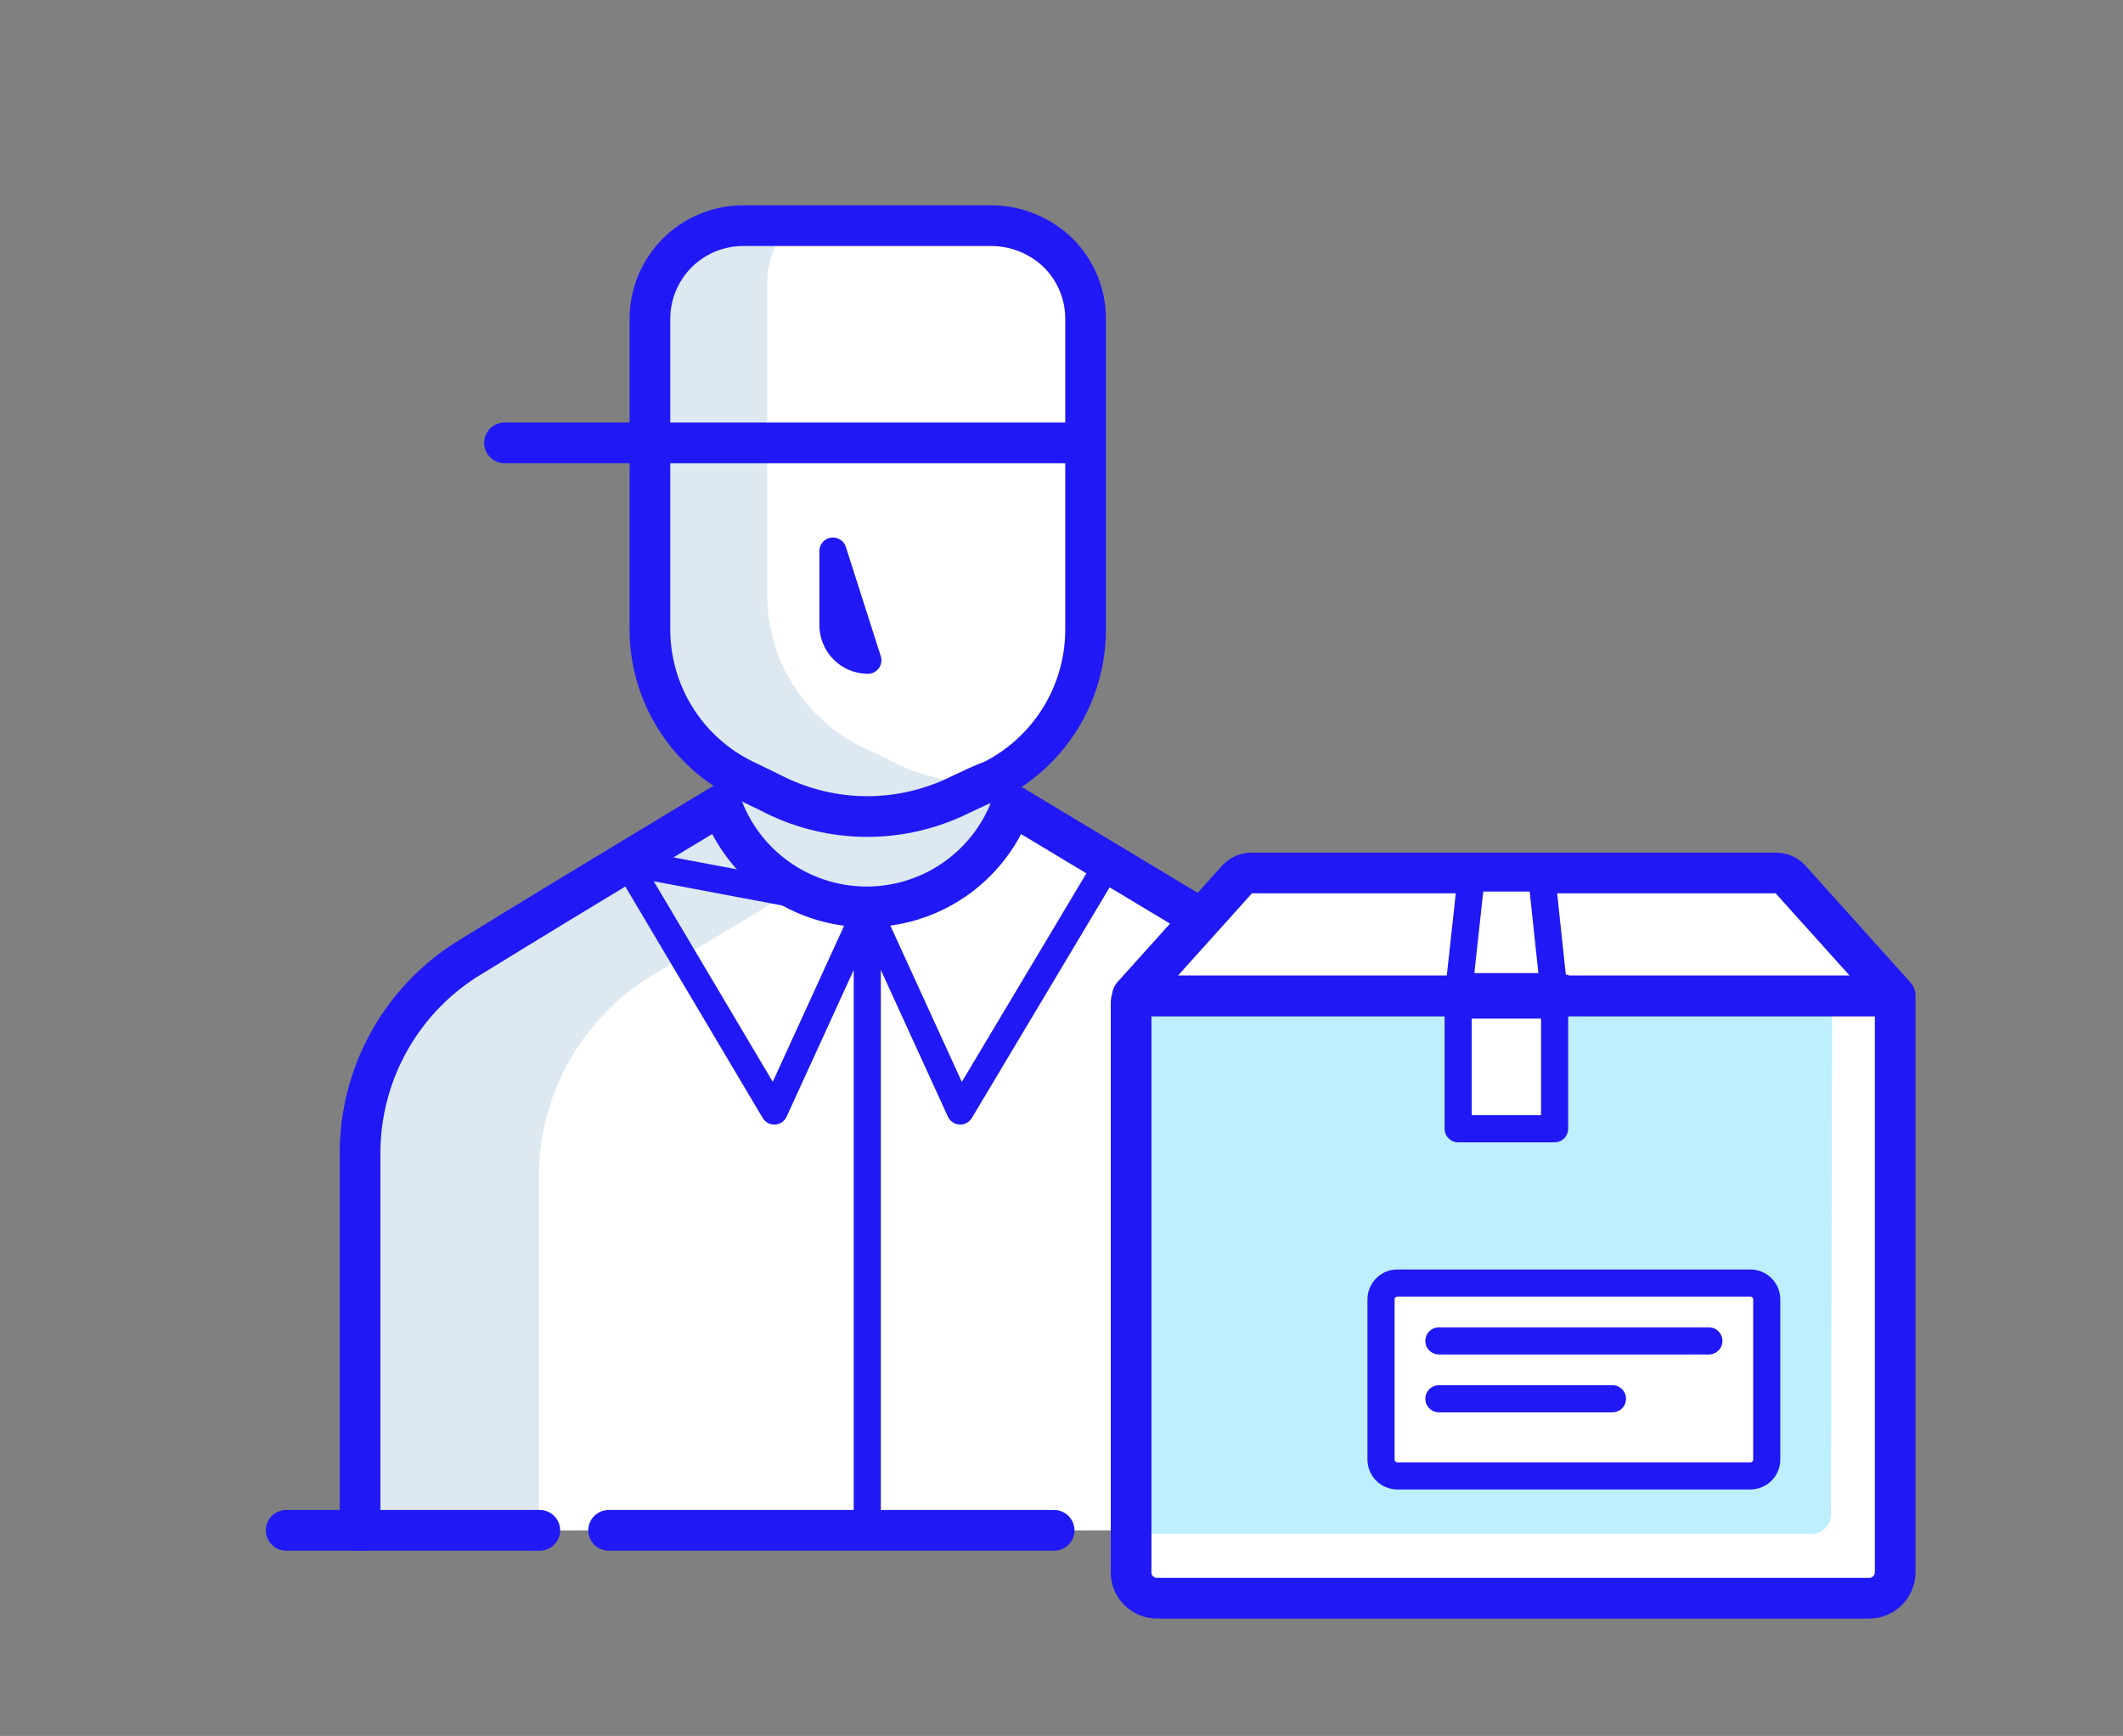 <svg width="148" height="121" viewBox="0 0 148 121" fill="none" xmlns="http://www.w3.org/2000/svg">
<rect x="0" y="0" width="148" height="121" fill="#808080" stroke="none"/>
<path fill-rule="evenodd" clip-rule="evenodd" d="M45.24 61.507L52.084 53.978C52.084 53.978 52.85 54.328 53.912 54.893C56.066 55.968 58.441 56.527 60.849 56.527C63.257 56.527 65.632 55.968 67.787 54.893L69.131 54.18L77.655 62.785L60.809 67.288L45.24 61.507Z" fill="#DDE8F0"/>
<path d="M45.24 61.507L52.084 53.978C52.084 53.978 52.85 54.328 53.912 54.893C56.066 55.968 58.441 56.527 60.849 56.527C63.257 56.527 65.632 55.968 67.787 54.893L69.131 54.18L77.655 62.785L60.809 67.288L45.24 61.507Z" stroke="#2019F5" stroke-width="1.891" stroke-linecap="round" stroke-linejoin="round"/>
<path fill-rule="evenodd" clip-rule="evenodd" d="M25.101 106.669H95.819V80.533C95.821 77.706 95.089 74.927 93.693 72.469C92.298 70.011 90.288 67.957 87.859 66.51L70.53 56.091C70.521 56.166 70.498 56.239 70.462 56.306C69.677 58.356 68.282 60.117 66.466 61.352C64.65 62.587 62.5 63.236 60.304 63.212C58.108 63.189 55.972 62.494 54.183 61.221C52.394 59.948 51.038 58.158 50.296 56.091C50.296 56.091 40.333 62.074 32.993 66.591C30.577 68.009 28.576 70.038 27.191 72.473C25.806 74.908 25.085 77.664 25.101 80.466V106.669Z" fill="#DDE8F0"/>
<path fill-rule="evenodd" clip-rule="evenodd" d="M95.818 106.669V80.533C95.821 77.706 95.088 74.927 93.693 72.469C92.298 70.011 90.287 67.957 87.859 66.51L70.529 56.091C70.52 56.166 70.498 56.239 70.462 56.306C69.687 58.364 68.3 60.135 66.487 61.38C64.675 62.625 62.524 63.285 60.325 63.27C58.602 63.255 56.909 62.821 55.391 62.006C52.285 63.916 48.669 66.04 45.455 67.989C43.046 69.451 41.054 71.51 39.672 73.966C38.289 76.422 37.563 79.193 37.563 82.012V106.669H95.818Z" fill="white"/>
<path d="M95.819 106.669V80.533C95.821 77.706 95.089 74.927 93.693 72.469C92.298 70.011 90.288 67.957 87.859 66.51L70.53 56.091C70.521 56.166 70.498 56.239 70.462 56.306C69.677 58.356 68.282 60.117 66.466 61.352C64.65 62.587 62.5 63.236 60.304 63.212C58.108 63.189 55.972 62.494 54.183 61.221C52.394 59.948 51.038 58.158 50.296 56.091C50.296 56.091 40.333 62.074 32.993 66.591C30.577 68.009 28.576 70.038 27.191 72.473C25.806 74.908 25.085 77.664 25.101 80.466V106.669" stroke="#2019F5" stroke-width="2.836" stroke-linecap="round" stroke-linejoin="round"/>
<path fill-rule="evenodd" clip-rule="evenodd" d="M66.94 55.392C64.927 56.393 62.708 56.915 60.46 56.915C58.211 56.915 55.993 56.393 53.979 55.392C53.28 55.029 52.501 54.679 51.801 54.33C49.845 53.361 48.2 51.864 47.052 50.008C45.904 48.152 45.3 46.012 45.308 43.829V22.211C45.311 20.491 45.997 18.843 47.214 17.628C48.432 16.413 50.081 15.73 51.801 15.73H69.198C70.908 15.758 72.542 16.436 73.77 17.626C74.374 18.227 74.854 18.941 75.182 19.728C75.509 20.515 75.678 21.358 75.679 22.211V43.897C75.675 46.075 75.068 48.209 73.924 50.063C72.78 51.917 71.144 53.417 69.198 54.397C68.419 54.679 67.72 55.029 66.94 55.392Z" fill="#DDE8F0"/>
<path fill-rule="evenodd" clip-rule="evenodd" d="M69.198 15.73H54.961C53.978 16.889 53.452 18.366 53.482 19.885V41.504C53.488 43.681 54.097 45.815 55.241 47.668C56.384 49.521 58.018 51.021 59.962 52.004C60.674 52.353 61.441 52.703 62.153 53.066C64.16 54.087 66.382 54.617 68.633 54.612C68.849 54.612 68.983 54.397 69.198 54.33C71.152 53.36 72.794 51.862 73.939 50.006C75.085 48.15 75.687 46.01 75.678 43.829V22.13C75.647 20.419 74.964 18.784 73.769 17.559C72.538 16.383 70.901 15.728 69.198 15.73Z" fill="white"/>
<path d="M75.612 30.869H35.171M66.94 55.392C64.927 56.393 62.709 56.915 60.46 56.915C58.211 56.915 55.993 56.393 53.98 55.392C53.281 55.029 52.501 54.679 51.802 54.33C49.846 53.361 48.2 51.864 47.053 50.008C45.905 48.152 45.3 46.012 45.308 43.829V22.211C45.312 20.491 45.997 18.843 47.215 17.628C48.432 16.413 50.082 15.73 51.802 15.73H69.199C70.908 15.758 72.543 16.436 73.77 17.626C74.374 18.227 74.855 18.941 75.182 19.728C75.51 20.515 75.679 21.358 75.679 22.211V43.897C75.675 46.075 75.068 48.209 73.924 50.063C72.78 51.917 71.144 53.417 69.199 54.397C68.419 54.679 67.72 55.029 66.94 55.392Z" stroke="#2019F5" stroke-width="2.836" stroke-linecap="round" stroke-linejoin="round"/>
<path d="M60.46 63.27L66.94 77.44L77.292 60.111M58.066 38.411V43.547C58.063 43.869 58.123 44.189 58.244 44.488C58.364 44.788 58.543 45.06 58.769 45.29C58.995 45.52 59.264 45.703 59.561 45.828C59.858 45.953 60.177 46.019 60.5 46.021L58.066 38.411ZM60.46 63.27V106.669V63.27ZM60.46 63.27L53.979 77.44L43.694 60.111L60.46 63.27Z" stroke="#2019F5" stroke-width="1.891" stroke-linecap="round" stroke-linejoin="round"/>
<path d="M42.43 106.669H73.487M19.951 106.669H37.631H19.951Z" stroke="#2019F5" stroke-width="2.836" stroke-linecap="round" stroke-linejoin="round"/>
<path d="M130.25 111.401H80.667C80.428 111.403 80.191 111.357 79.97 111.267C79.749 111.176 79.548 111.042 79.379 110.873C79.21 110.705 79.077 110.504 78.986 110.283C78.896 110.062 78.85 109.825 78.852 109.586V69.858C78.855 69.739 78.905 69.626 78.99 69.543C79.076 69.46 79.19 69.414 79.309 69.414H131.661C131.78 69.414 131.895 69.46 131.98 69.543C132.065 69.626 132.115 69.739 132.119 69.858V109.586C132.119 109.829 132.07 110.069 131.975 110.293C131.881 110.517 131.742 110.72 131.568 110.889C131.394 111.058 131.187 111.191 130.961 111.279C130.734 111.367 130.493 111.408 130.25 111.401Z" fill="#BDEFFF"/>
<path d="M131.433 69.267H127.722L127.642 105.567C127.642 105.923 127.5 106.265 127.248 106.517C126.996 106.769 126.654 106.911 126.297 106.911H79.322V110.514C79.322 110.739 79.412 110.954 79.57 111.113C79.729 111.272 79.945 111.361 80.169 111.361H131.379C131.604 111.361 131.819 111.272 131.978 111.113C132.137 110.954 132.226 110.739 132.226 110.514V70.114C132.227 69.898 132.145 69.69 131.997 69.533C131.85 69.376 131.648 69.28 131.433 69.267Z" fill="white"/>
<path d="M130.25 111.401H80.667C80.428 111.403 80.191 111.357 79.97 111.267C79.749 111.176 79.548 111.042 79.379 110.873C79.21 110.705 79.077 110.504 78.986 110.283C78.896 110.062 78.85 109.825 78.852 109.586V69.858C78.855 69.739 78.905 69.626 78.99 69.543C79.076 69.46 79.19 69.414 79.309 69.414H131.661C131.78 69.414 131.895 69.46 131.98 69.543C132.065 69.626 132.115 69.739 132.119 69.858V109.586C132.119 109.829 132.07 110.07 131.975 110.293C131.881 110.517 131.742 110.72 131.568 110.889C131.394 111.058 131.187 111.191 130.961 111.279C130.734 111.367 130.493 111.408 130.25 111.401V111.401Z" stroke="#2019F5" stroke-width="2.836" stroke-linecap="round" stroke-linejoin="round"/>
<path d="M132.118 69.413H78.945L86.272 61.265C86.396 61.136 86.544 61.032 86.708 60.961C86.872 60.889 87.048 60.851 87.227 60.849H123.85C124.026 60.853 124.2 60.892 124.362 60.963C124.523 61.035 124.669 61.138 124.791 61.265L132.118 69.413Z" fill="white" stroke="#2019F5" stroke-width="2.836" stroke-linecap="round" stroke-linejoin="round"/>
<path d="M108.376 78.678H101.653V69.455L102.554 61.2H107.488L108.376 69.522V78.678Z" fill="white" stroke="#2019F5" stroke-width="1.891" stroke-linecap="round" stroke-linejoin="round"/>
<path d="M122.022 89.432H97.418C96.787 89.432 96.275 89.943 96.275 90.574V101.733C96.275 102.364 96.787 102.876 97.418 102.876H122.022C122.653 102.876 123.164 102.364 123.164 101.733V90.574C123.164 89.943 122.653 89.432 122.022 89.432Z" fill="white" stroke="#2019F5" stroke-width="1.891" stroke-linecap="round" stroke-linejoin="round"/>
<path d="M102.285 69.414H108.644H102.285Z" fill="#D9DEE2"/>
<path d="M102.285 69.414H108.644" stroke="#2019F5" stroke-width="3.176" stroke-linecap="round" stroke-linejoin="round"/>
<path d="M100.309 97.499H112.409M100.309 93.466H119.131H100.309Z" stroke="#2019F5" stroke-width="1.891" stroke-linecap="round" stroke-linejoin="round"/>
</svg>
